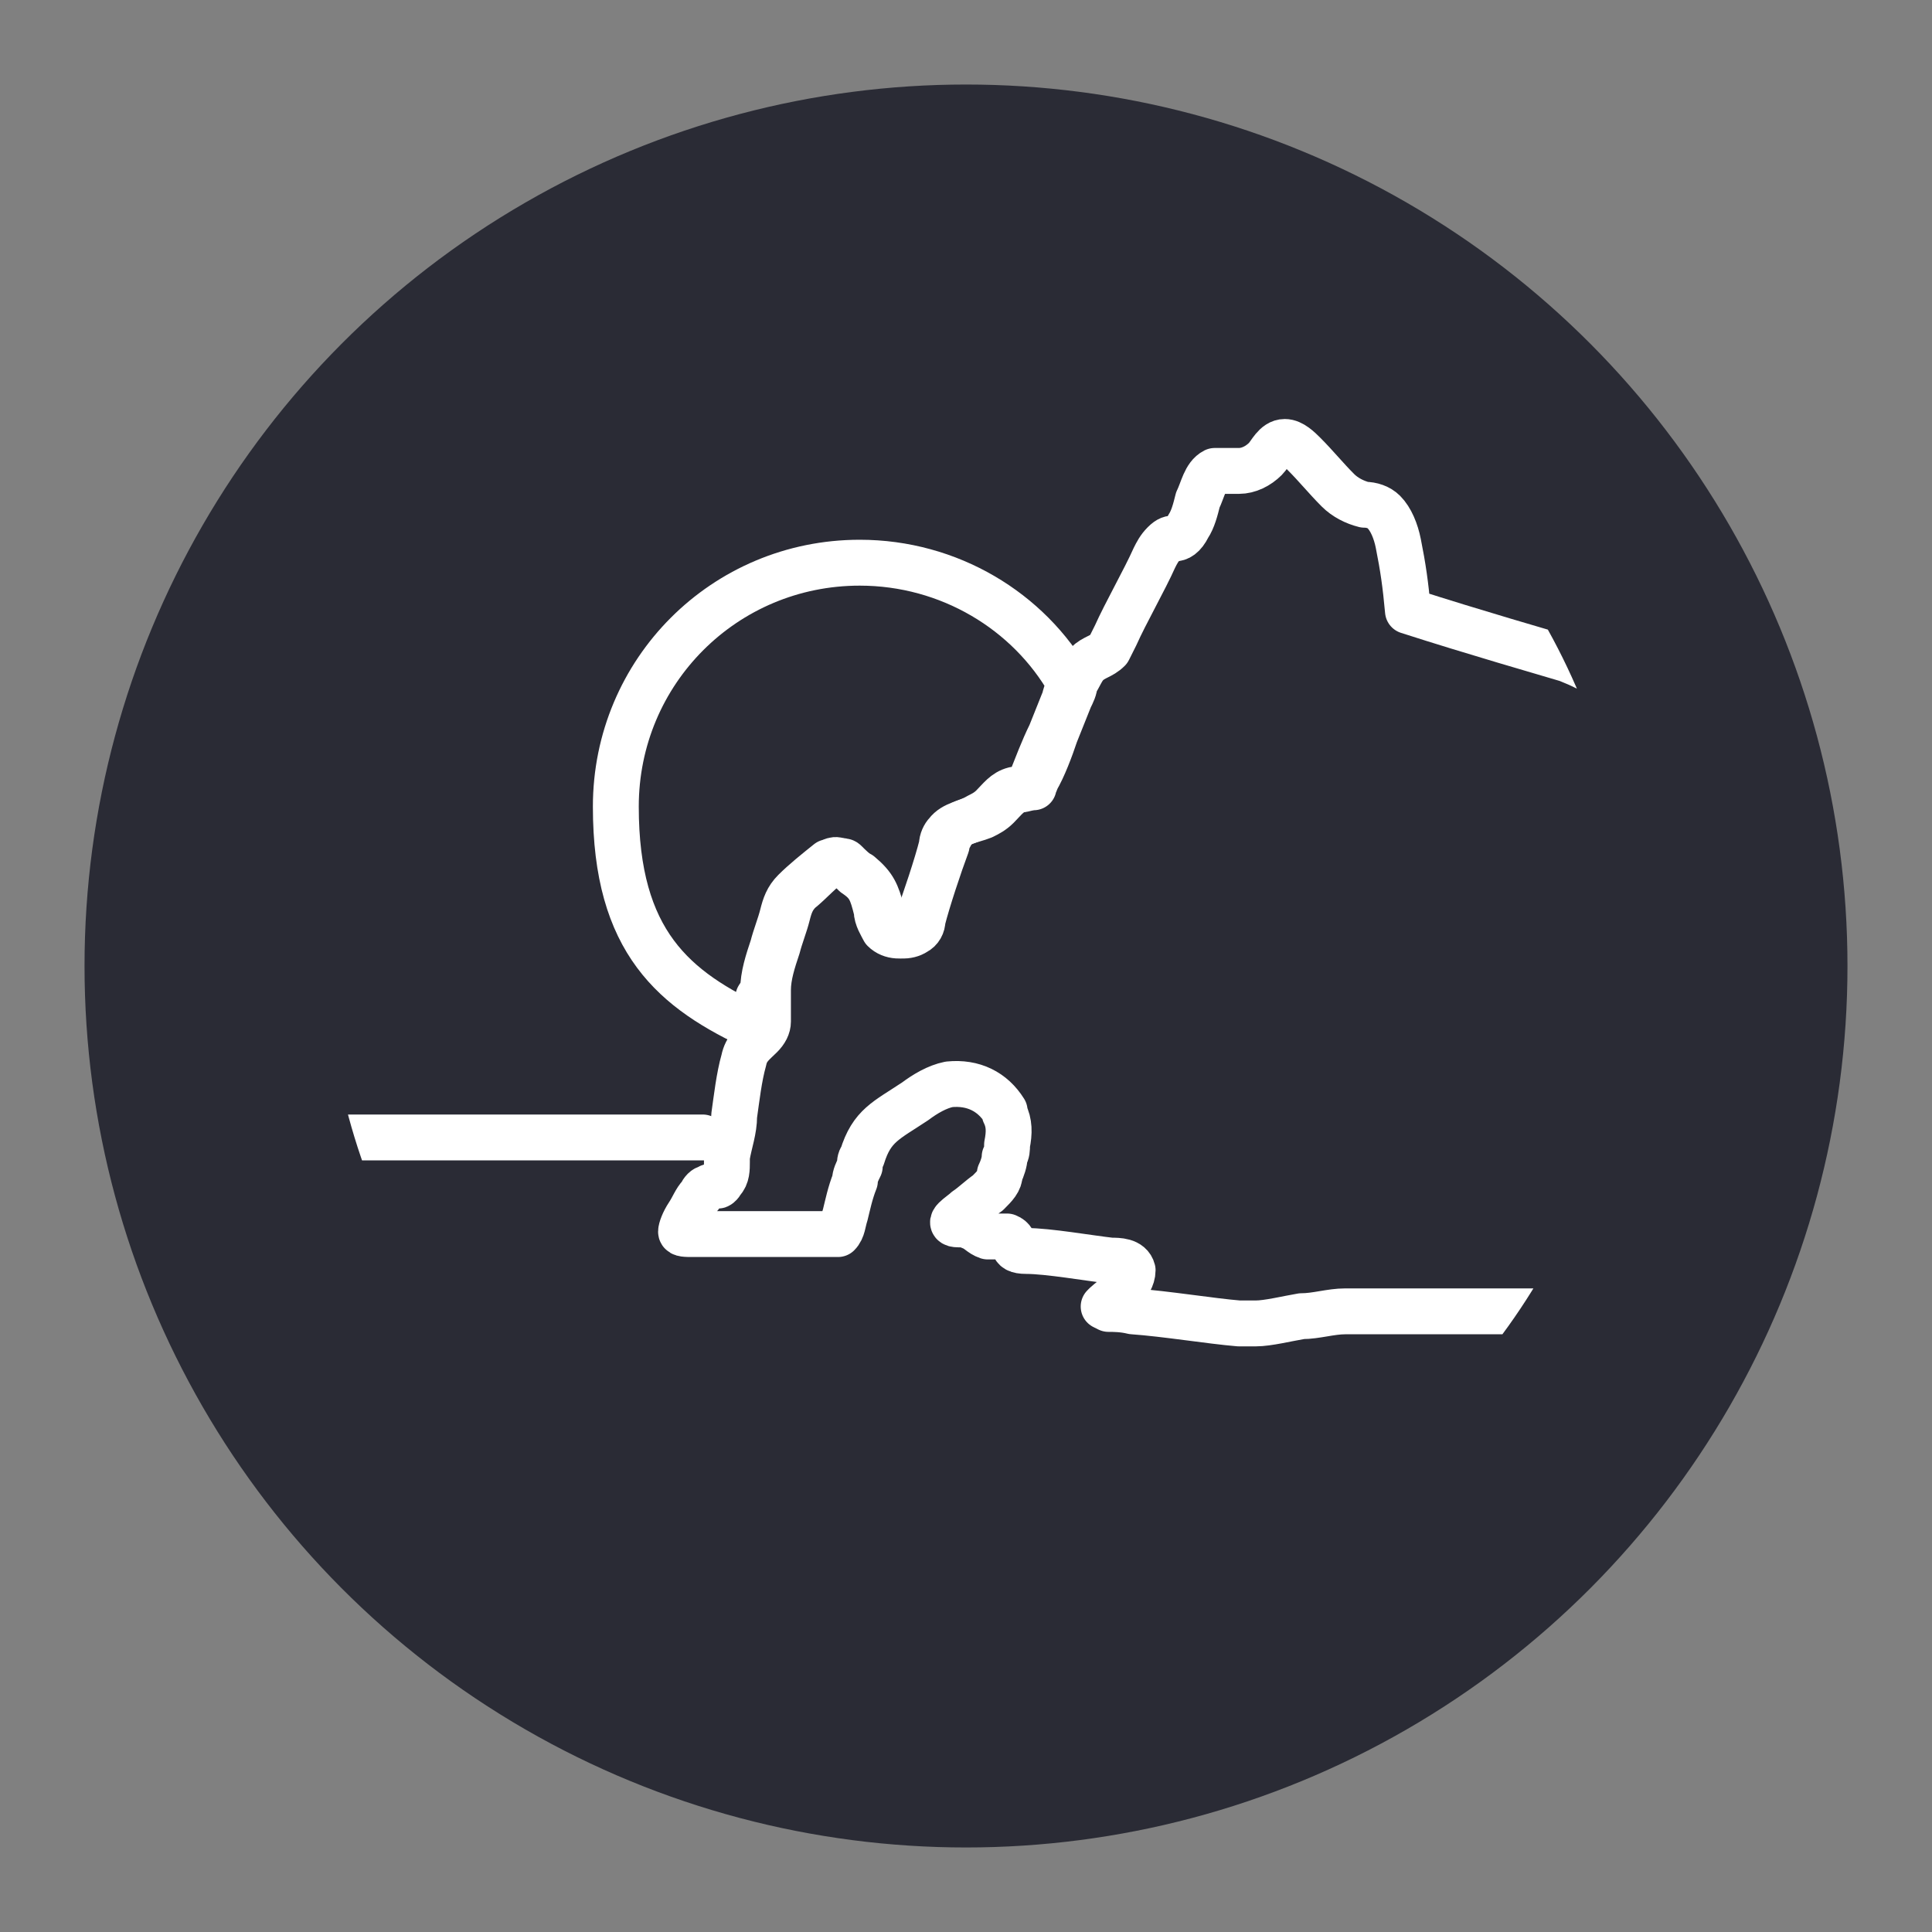 <svg viewBox="0 0 80 80" version="1.1" xmlns:xlink="http://www.w3.org/1999/xlink" xmlns="http://www.w3.org/2000/svg" id="Layer_1">
  <rect x="0" y="0" width="80" height="80" fill="#808080" stroke="none"/>
  <defs>
    <style>
      .cls-1 {
        clip-path: url(#clippath);
      }

      .cls-2, .cls-3 {
        fill: none;
      }

      .cls-2, .cls-4 {
        stroke-width: 0px;
      }

      .cls-3 {
        stroke: #fff;
        stroke-linecap: round;
        stroke-linejoin: round;
        stroke-width: 1.9px;
      }

      .cls-4 {
        fill: #2a2b35;
      }
    </style>
    <clipPath id="clippath">
      <circle r="27" cy="39.2" cx="40.5" class="cls-2"></circle>
    </clipPath>
  </defs>
  <g id="Layer_2">
    <circle r="36.5" cy="40" cx="40" class="cls-4"></circle>
  </g>
  <g id="Layer_6">
    <circle r="27" cy="40" cx="40" class="cls-2"></circle>
  </g>
  <g class="cls-1">
    <path d="M41.2,46.2s0,0,0-.1c-.5-.8-1.4-1.3-2.3-1.1-.5,0-.9.4-1.4.7-1.2.8-1.7,1-2.2,2.3,1.8,0,3.9,0,6,0,0-.2,0-.3.1-.5.1-.5.1-.9-.1-1.3Z" class="cls-2"></path>
    <g>
      <path d="M31.6,41c0-.6.2-1.2.4-1.8.1-.4.3-.9.4-1.3.1-.4.2-.7.5-1,.4-.4.9-.8,1.4-1.2.1,0,.3-.2.5,0,.2.1.4.3.6.5.6.4.7.7.9,1.5,0,.3.2.6.3.8.3.3.8.3,1.1.1.1-.1.2-.3.3-.5.3-.8.8-2.3,1-3.1,0-.2.1-.4.2-.5.3-.4.8-.4,1.3-.7.2-.1.4-.2.6-.4.3-.3.5-.6.9-.7.2,0,.4,0,.6-.1,0,0,0,0,0-.1,0,0,0-.1.1-.2.2-.5.5-1.3.8-1.9.2-.5.4-1,.6-1.5,0-.2.2-.4.2-.6-1.7-3-5-5-8.7-5-5.6,0-10.1,4.5-10.1,10.1s2.4,7.6,5.9,9.2c0-.1,0-.3,0-.4,0-.3,0-.6,0-.9Z" class="cls-3"></path>
      <path d="M71,51c-.6-5.2-1.8-14.9-2.3-18.7-.3-1.6-1-3.1-2.2-4.1-.4-.4-1.1-.7-1.6-.9-1-.3-3.8-1.1-6.6-2,0,0,0,0,0,0-.1-1.1-.2-1.8-.4-2.8-.1-.5-.3-1-.6-1.3-.2-.2-.5-.3-.8-.3-.4-.1-.8-.3-1.1-.6-.5-.5-.9-1-1.4-1.5-.2-.2-.5-.5-.8-.5-.4,0-.6.5-.8.7-.3.3-.7.5-1.1.5-.4,0-.7,0-1,0-.4.2-.5.8-.7,1.2-.1.4-.2.8-.4,1.1-.2.4-.4.5-.6.5,0,0,0,0,0,0,0,0,0,0,0,0-.1,0-.2,0-.4.2-.2.2-.3.4-.4.6-.4.9-1.2,2.3-1.6,3.2-.1.2-.2.4-.3.6-.3.3-.6.3-.9.6-.2.2-.3.5-.5.8,0,.2-.1.4-.2.6-.2.5-.4,1-.6,1.5-.2.6-.5,1.4-.8,1.9,0,0,0,.1-.1.2,0,0,0,0,0,.1-.2,0-.4,0-.6.1-.4.1-.6.4-.9.7-.2.2-.4.3-.6.4-.5.2-1,.2-1.3.7-.1.2-.2.3-.2.5-.3.8-.8,2.3-1,3.1,0,.2-.1.4-.3.5-.3.2-.8.2-1.1-.1-.2-.2-.3-.5-.3-.8-.2-.7-.3-1-.9-1.5-.2-.1-.4-.3-.6-.5-.1-.1-.3,0-.5,0-.5.3-.9.8-1.4,1.2-.3.3-.4.6-.5,1-.1.4-.3.9-.4,1.3-.2.6-.4,1.2-.4,1.8,0,.3,0,.6,0,.9,0,.1,0,.3,0,.4,0,.2-.1.4-.3.6-.3.3-.6.5-.7,1-.2.7-.3,1.6-.4,2.3,0,.6-.2,1.1-.3,1.7,0,0,0,0,0,0,0,0,0,0,0,.2,0,.3,0,.6-.2.8,0,0-.1.2-.2.2-.1,0-.3,0-.4.1-.1,0-.2.1-.3.3-.2.2-.3.5-.5.8-.2.3-.3.6-.3.7,0,.1.2.1.5.1h.1c1.5,0,4.3,0,5.4,0,.2,0,.3,0,.5,0,.2-.2.2-.5.3-.8.1-.4.2-.9.4-1.4,0-.2.1-.4.2-.6,0-.1,0-.3.1-.4.4-1.3,1-1.5,2.2-2.3.4-.3.9-.6,1.4-.7,1-.1,1.8.3,2.3,1.1,0,0,0,0,0,.1.2.4.2.8.1,1.3,0,.2,0,.3-.1.5,0,.2-.1.5-.2.7,0,.3-.2.5-.5.8-.3.2-.6.5-.9.7-.2.2-.9.6-.3.6.2,0,.3,0,.5.1.3.1.4.3.7.4,0,0,.2,0,.2,0,.2,0,.4,0,.6,0,.5.2,0,.6.8.6.9,0,2.6.3,3.5.4.3,0,.8,0,.9.4,0,.3-.2.6-.4.8-.3.3-.6.5-.7.6,0,0,0,0-.1.1,0,0,.2.1.2.1.2,0,.6,0,1,.1,1.4.1,3.2.4,4.4.5.2,0,.4,0,.7,0,.5,0,1.3-.2,1.9-.3.6,0,1.2-.2,1.8-.2,1.8,0,8.4,0,11.2,0,.1,0,.2,0,.4,0,.2,0,.3,0,.2-.2-.2-.4-.5-.8-.7-1.2-.1-.2-.4-.7-.4-.9h0c0-.2.6-.1.8-.1.8,0,1.9,0,2.8,0,.3,0,.6,0,.9,0,.2,0,.4,0,.5,0,0,0,0-.2.1-.3,0-.2,0-.4,0-.7Z" class="cls-3"></path>
    </g>
    <line y2="47.1" x2="6.1" y1="47.1" x1="29.1" class="cls-3"></line>
  </g>
</svg>